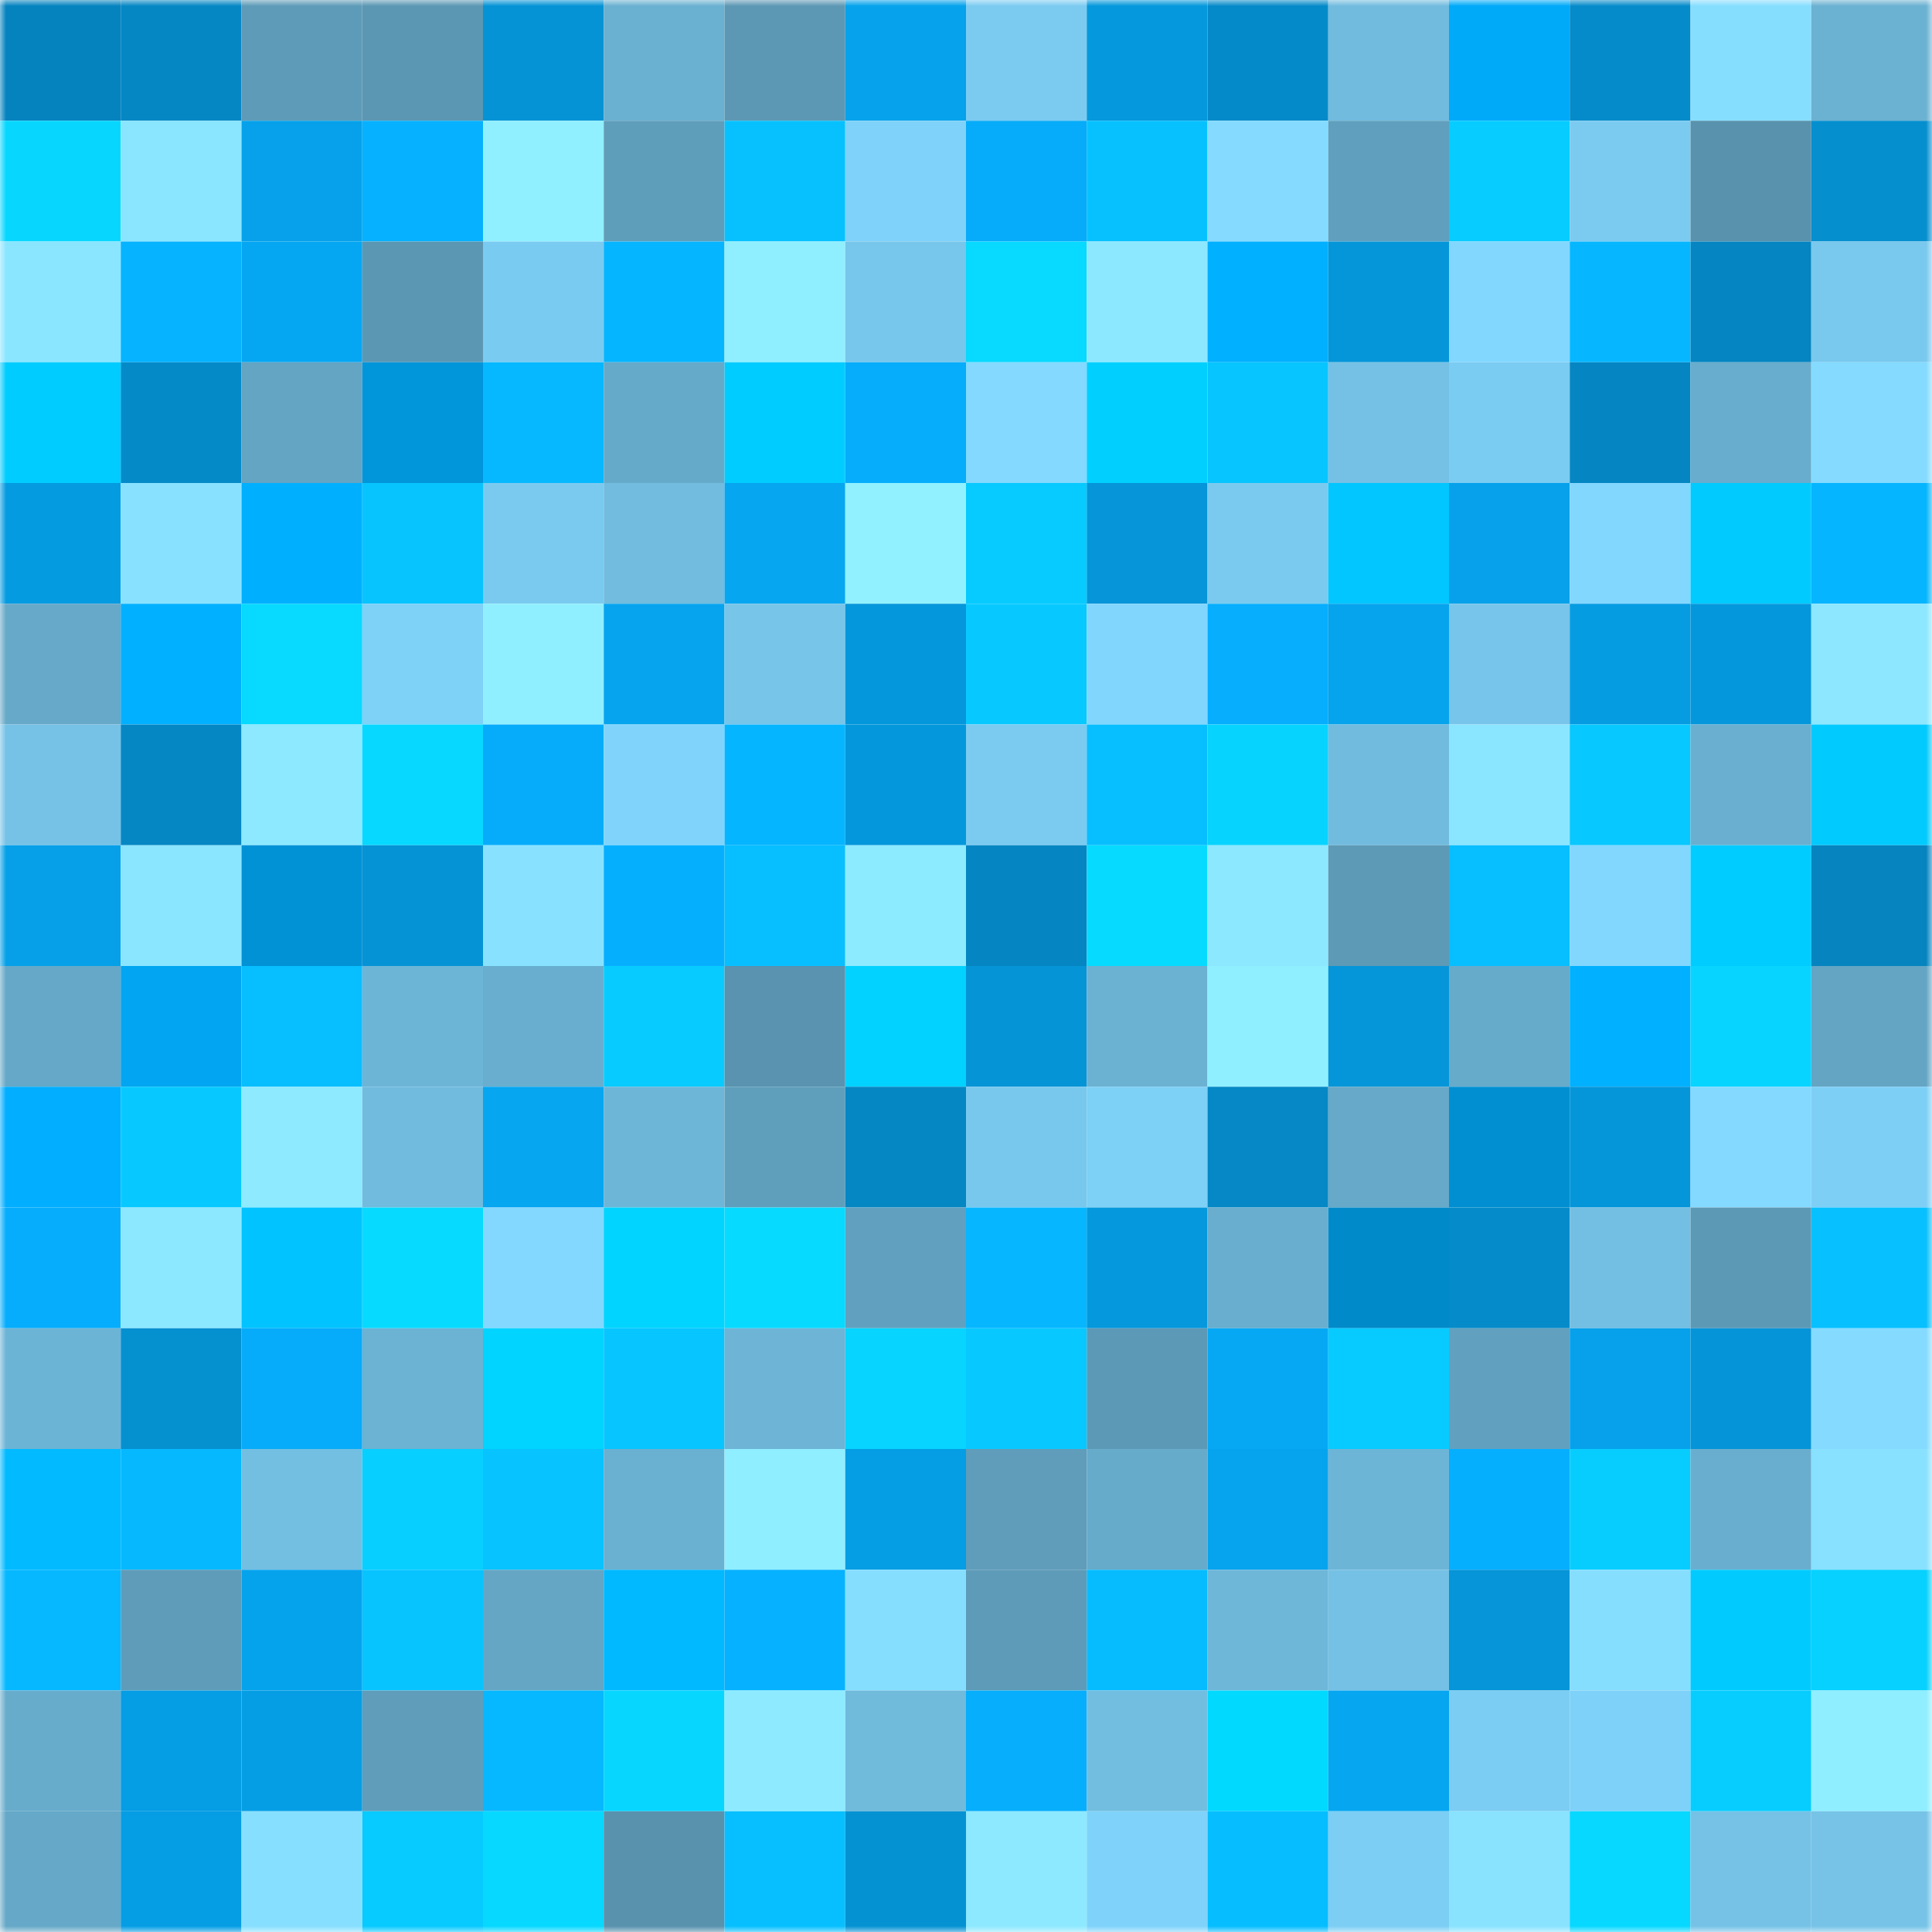 <svg viewBox="0 0 160 160" fill="none" role="img" xmlns="http://www.w3.org/2000/svg" width="240" height="240" name="ens%2Cpierhead.eth"><mask id="418017293" mask-type="alpha" maskUnits="userSpaceOnUse" x="0" y="0" width="160" height="160"><rect width="160" height="160" fill="#FFFFFF"></rect></mask><g mask="url(#418017293)"><rect x="0" y="0" width="10" height="10" fill="#0583bf"></rect><rect x="10" y="0" width="10" height="10" fill="#0587c4"></rect><rect x="20" y="0" width="10" height="10" fill="#5e9bb8"></rect><rect x="30" y="0" width="10" height="10" fill="#5b97b3"></rect><rect x="40" y="0" width="10" height="10" fill="#0593d5"></rect><rect x="50" y="0" width="10" height="10" fill="#6ab0d1"></rect><rect x="60" y="0" width="10" height="10" fill="#5c98b4"></rect><rect x="70" y="0" width="10" height="10" fill="#06a2eb"></rect><rect x="80" y="0" width="10" height="10" fill="#7bcbf1"></rect><rect x="90" y="0" width="10" height="10" fill="#0598dc"></rect><rect x="100" y="0" width="10" height="10" fill="#058ac9"></rect><rect x="110" y="0" width="10" height="10" fill="#71bbde"></rect><rect x="120" y="0" width="10" height="10" fill="#01aaf9"></rect><rect x="130" y="0" width="10" height="10" fill="#058bca"></rect><rect x="140" y="0" width="10" height="10" fill="#86deff"></rect><rect x="150" y="0" width="10" height="10" fill="#6bb1d1"></rect><rect x="0" y="10" width="10" height="10" fill="#07d7ff"></rect><rect x="10" y="10" width="10" height="10" fill="#8ae5ff"></rect><rect x="20" y="10" width="10" height="10" fill="#06a1ea"></rect><rect x="30" y="10" width="10" height="10" fill="#06b1ff"></rect><rect x="40" y="10" width="10" height="10" fill="#91f0ff"></rect><rect x="50" y="10" width="10" height="10" fill="#5f9ebb"></rect><rect x="60" y="10" width="10" height="10" fill="#07c1ff"></rect><rect x="70" y="10" width="10" height="10" fill="#7fd2f9"></rect><rect x="80" y="10" width="10" height="10" fill="#06acf9"></rect><rect x="90" y="10" width="10" height="10" fill="#07c1ff"></rect><rect x="100" y="10" width="10" height="10" fill="#84dbff"></rect><rect x="110" y="10" width="10" height="10" fill="#60a0be"></rect><rect x="120" y="10" width="10" height="10" fill="#07ccff"></rect><rect x="130" y="10" width="10" height="10" fill="#7bcbf1"></rect><rect x="140" y="10" width="10" height="10" fill="#5892ad"></rect><rect x="150" y="10" width="10" height="10" fill="#058fcf"></rect><rect x="0" y="20" width="10" height="10" fill="#8ae6ff"></rect><rect x="10" y="20" width="10" height="10" fill="#06b3ff"></rect><rect x="20" y="20" width="10" height="10" fill="#06a7f2"></rect><rect x="30" y="20" width="10" height="10" fill="#5b97b3"></rect><rect x="40" y="20" width="10" height="10" fill="#7acbf1"></rect><rect x="50" y="20" width="10" height="10" fill="#06b5ff"></rect><rect x="60" y="20" width="10" height="10" fill="#90efff"></rect><rect x="70" y="20" width="10" height="10" fill="#77c6eb"></rect><rect x="80" y="20" width="10" height="10" fill="#07d9ff"></rect><rect x="90" y="20" width="10" height="10" fill="#8ce8ff"></rect><rect x="100" y="20" width="10" height="10" fill="#01b0ff"></rect><rect x="110" y="20" width="10" height="10" fill="#0596d9"></rect><rect x="120" y="20" width="10" height="10" fill="#82d7ff"></rect><rect x="130" y="20" width="10" height="10" fill="#06b7ff"></rect><rect x="140" y="20" width="10" height="10" fill="#0585c1"></rect><rect x="150" y="20" width="10" height="10" fill="#79c9ee"></rect><rect x="0" y="30" width="10" height="10" fill="#01ccff"></rect><rect x="10" y="30" width="10" height="10" fill="#058ac8"></rect><rect x="20" y="30" width="10" height="10" fill="#63a5c3"></rect><rect x="30" y="30" width="10" height="10" fill="#0195da"></rect><rect x="40" y="30" width="10" height="10" fill="#06b8ff"></rect><rect x="50" y="30" width="10" height="10" fill="#66aac9"></rect><rect x="60" y="30" width="10" height="10" fill="#01ccff"></rect><rect x="70" y="30" width="10" height="10" fill="#06adfb"></rect><rect x="80" y="30" width="10" height="10" fill="#83d9ff"></rect><rect x="90" y="30" width="10" height="10" fill="#01d0ff"></rect><rect x="100" y="30" width="10" height="10" fill="#07c5ff"></rect><rect x="110" y="30" width="10" height="10" fill="#75c1e5"></rect><rect x="120" y="30" width="10" height="10" fill="#7bccf2"></rect><rect x="130" y="30" width="10" height="10" fill="#0586c2"></rect><rect x="140" y="30" width="10" height="10" fill="#68adcd"></rect><rect x="150" y="30" width="10" height="10" fill="#84dbff"></rect><rect x="0" y="40" width="10" height="10" fill="#059be1"></rect><rect x="10" y="40" width="10" height="10" fill="#88e2ff"></rect><rect x="20" y="40" width="10" height="10" fill="#01afff"></rect><rect x="30" y="40" width="10" height="10" fill="#07c4ff"></rect><rect x="40" y="40" width="10" height="10" fill="#7acaef"></rect><rect x="50" y="40" width="10" height="10" fill="#71bcdf"></rect><rect x="60" y="40" width="10" height="10" fill="#06a6f0"></rect><rect x="70" y="40" width="10" height="10" fill="#91f1ff"></rect><rect x="80" y="40" width="10" height="10" fill="#07caff"></rect><rect x="90" y="40" width="10" height="10" fill="#0595d8"></rect><rect x="100" y="40" width="10" height="10" fill="#7acaef"></rect><rect x="110" y="40" width="10" height="10" fill="#01c6ff"></rect><rect x="120" y="40" width="10" height="10" fill="#06a1ea"></rect><rect x="130" y="40" width="10" height="10" fill="#82d7ff"></rect><rect x="140" y="40" width="10" height="10" fill="#01caff"></rect><rect x="150" y="40" width="10" height="10" fill="#06b5ff"></rect><rect x="0" y="50" width="10" height="10" fill="#66a9c8"></rect><rect x="10" y="50" width="10" height="10" fill="#01b0ff"></rect><rect x="20" y="50" width="10" height="10" fill="#07d9ff"></rect><rect x="30" y="50" width="10" height="10" fill="#7ed1f7"></rect><rect x="40" y="50" width="10" height="10" fill="#90efff"></rect><rect x="50" y="50" width="10" height="10" fill="#06a4ee"></rect><rect x="60" y="50" width="10" height="10" fill="#77c6ea"></rect><rect x="70" y="50" width="10" height="10" fill="#0597db"></rect><rect x="80" y="50" width="10" height="10" fill="#07c9ff"></rect><rect x="90" y="50" width="10" height="10" fill="#81d6fe"></rect><rect x="100" y="50" width="10" height="10" fill="#06aefd"></rect><rect x="110" y="50" width="10" height="10" fill="#06a4ed"></rect><rect x="120" y="50" width="10" height="10" fill="#77c5ea"></rect><rect x="130" y="50" width="10" height="10" fill="#059ce2"></rect><rect x="140" y="50" width="10" height="10" fill="#0597dc"></rect><rect x="150" y="50" width="10" height="10" fill="#8ce7ff"></rect><rect x="0" y="60" width="10" height="10" fill="#75c2e6"></rect><rect x="10" y="60" width="10" height="10" fill="#0587c4"></rect><rect x="20" y="60" width="10" height="10" fill="#8ce9ff"></rect><rect x="30" y="60" width="10" height="10" fill="#07d8ff"></rect><rect x="40" y="60" width="10" height="10" fill="#06acfa"></rect><rect x="50" y="60" width="10" height="10" fill="#80d4fc"></rect><rect x="60" y="60" width="10" height="10" fill="#06b5ff"></rect><rect x="70" y="60" width="10" height="10" fill="#0597db"></rect><rect x="80" y="60" width="10" height="10" fill="#7bcbf1"></rect><rect x="90" y="60" width="10" height="10" fill="#07beff"></rect><rect x="100" y="60" width="10" height="10" fill="#07d3ff"></rect><rect x="110" y="60" width="10" height="10" fill="#71bbde"></rect><rect x="120" y="60" width="10" height="10" fill="#8ae5ff"></rect><rect x="130" y="60" width="10" height="10" fill="#07c8ff"></rect><rect x="140" y="60" width="10" height="10" fill="#6aafd0"></rect><rect x="150" y="60" width="10" height="10" fill="#01caff"></rect><rect x="0" y="70" width="10" height="10" fill="#05a0e8"></rect><rect x="10" y="70" width="10" height="10" fill="#8ae5ff"></rect><rect x="20" y="70" width="10" height="10" fill="#0192d6"></rect><rect x="30" y="70" width="10" height="10" fill="#0593d5"></rect><rect x="40" y="70" width="10" height="10" fill="#88e2ff"></rect><rect x="50" y="70" width="10" height="10" fill="#06affe"></rect><rect x="60" y="70" width="10" height="10" fill="#07beff"></rect><rect x="70" y="70" width="10" height="10" fill="#8debff"></rect><rect x="80" y="70" width="10" height="10" fill="#0586c2"></rect><rect x="90" y="70" width="10" height="10" fill="#07daff"></rect><rect x="100" y="70" width="10" height="10" fill="#8ce8ff"></rect><rect x="110" y="70" width="10" height="10" fill="#5d9ab6"></rect><rect x="120" y="70" width="10" height="10" fill="#07bfff"></rect><rect x="130" y="70" width="10" height="10" fill="#82d7ff"></rect><rect x="140" y="70" width="10" height="10" fill="#01ccff"></rect><rect x="150" y="70" width="10" height="10" fill="#0584bf"></rect><rect x="0" y="80" width="10" height="10" fill="#65a8c7"></rect><rect x="10" y="80" width="10" height="10" fill="#01a5f1"></rect><rect x="20" y="80" width="10" height="10" fill="#07beff"></rect><rect x="30" y="80" width="10" height="10" fill="#6db5d7"></rect><rect x="40" y="80" width="10" height="10" fill="#69aece"></rect><rect x="50" y="80" width="10" height="10" fill="#07cbff"></rect><rect x="60" y="80" width="10" height="10" fill="#5993af"></rect><rect x="70" y="80" width="10" height="10" fill="#01d2ff"></rect><rect x="80" y="80" width="10" height="10" fill="#0594d6"></rect><rect x="90" y="80" width="10" height="10" fill="#6bb1d2"></rect><rect x="100" y="80" width="10" height="10" fill="#90efff"></rect><rect x="110" y="80" width="10" height="10" fill="#0596d9"></rect><rect x="120" y="80" width="10" height="10" fill="#67abcb"></rect><rect x="130" y="80" width="10" height="10" fill="#01b1ff"></rect><rect x="140" y="80" width="10" height="10" fill="#07d4ff"></rect><rect x="150" y="80" width="10" height="10" fill="#63a5c3"></rect><rect x="0" y="90" width="10" height="10" fill="#01aeff"></rect><rect x="10" y="90" width="10" height="10" fill="#07c9ff"></rect><rect x="20" y="90" width="10" height="10" fill="#8deaff"></rect><rect x="30" y="90" width="10" height="10" fill="#71bbde"></rect><rect x="40" y="90" width="10" height="10" fill="#06a6f0"></rect><rect x="50" y="90" width="10" height="10" fill="#6eb6d8"></rect><rect x="60" y="90" width="10" height="10" fill="#609fbc"></rect><rect x="70" y="90" width="10" height="10" fill="#0587c3"></rect><rect x="80" y="90" width="10" height="10" fill="#78c8ed"></rect><rect x="90" y="90" width="10" height="10" fill="#7dd0f6"></rect><rect x="100" y="90" width="10" height="10" fill="#0588c5"></rect><rect x="110" y="90" width="10" height="10" fill="#66a9c8"></rect><rect x="120" y="90" width="10" height="10" fill="#018fd2"></rect><rect x="130" y="90" width="10" height="10" fill="#0596da"></rect><rect x="140" y="90" width="10" height="10" fill="#83d9ff"></rect><rect x="150" y="90" width="10" height="10" fill="#7dcff6"></rect><rect x="0" y="100" width="10" height="10" fill="#06adfc"></rect><rect x="10" y="100" width="10" height="10" fill="#8ce8ff"></rect><rect x="20" y="100" width="10" height="10" fill="#01c3ff"></rect><rect x="30" y="100" width="10" height="10" fill="#07daff"></rect><rect x="40" y="100" width="10" height="10" fill="#82d8ff"></rect><rect x="50" y="100" width="10" height="10" fill="#01d4ff"></rect><rect x="60" y="100" width="10" height="10" fill="#07daff"></rect><rect x="70" y="100" width="10" height="10" fill="#61a1bf"></rect><rect x="80" y="100" width="10" height="10" fill="#06b7ff"></rect><rect x="90" y="100" width="10" height="10" fill="#0598dc"></rect><rect x="100" y="100" width="10" height="10" fill="#69aece"></rect><rect x="110" y="100" width="10" height="10" fill="#018aca"></rect><rect x="120" y="100" width="10" height="10" fill="#058bca"></rect><rect x="130" y="100" width="10" height="10" fill="#73bfe3"></rect><rect x="140" y="100" width="10" height="10" fill="#5c99b5"></rect><rect x="150" y="100" width="10" height="10" fill="#07c0ff"></rect><rect x="0" y="110" width="10" height="10" fill="#6cb4d5"></rect><rect x="10" y="110" width="10" height="10" fill="#0590d0"></rect><rect x="20" y="110" width="10" height="10" fill="#06abf9"></rect><rect x="30" y="110" width="10" height="10" fill="#6bb2d3"></rect><rect x="40" y="110" width="10" height="10" fill="#01d4ff"></rect><rect x="50" y="110" width="10" height="10" fill="#07c5ff"></rect><rect x="60" y="110" width="10" height="10" fill="#6db4d6"></rect><rect x="70" y="110" width="10" height="10" fill="#07d4ff"></rect><rect x="80" y="110" width="10" height="10" fill="#07c8ff"></rect><rect x="90" y="110" width="10" height="10" fill="#5c99b6"></rect><rect x="100" y="110" width="10" height="10" fill="#06a8f4"></rect><rect x="110" y="110" width="10" height="10" fill="#07caff"></rect><rect x="120" y="110" width="10" height="10" fill="#61a1bf"></rect><rect x="130" y="110" width="10" height="10" fill="#06a1ea"></rect><rect x="140" y="110" width="10" height="10" fill="#0594d7"></rect><rect x="150" y="110" width="10" height="10" fill="#84dbff"></rect><rect x="0" y="120" width="10" height="10" fill="#01baff"></rect><rect x="10" y="120" width="10" height="10" fill="#06b9ff"></rect><rect x="20" y="120" width="10" height="10" fill="#73bfe2"></rect><rect x="30" y="120" width="10" height="10" fill="#07cfff"></rect><rect x="40" y="120" width="10" height="10" fill="#07c3ff"></rect><rect x="50" y="120" width="10" height="10" fill="#6ab0d1"></rect><rect x="60" y="120" width="10" height="10" fill="#8feeff"></rect><rect x="70" y="120" width="10" height="10" fill="#059de3"></rect><rect x="80" y="120" width="10" height="10" fill="#5f9dba"></rect><rect x="90" y="120" width="10" height="10" fill="#67abcb"></rect><rect x="100" y="120" width="10" height="10" fill="#06a4ee"></rect><rect x="110" y="120" width="10" height="10" fill="#6db5d7"></rect><rect x="120" y="120" width="10" height="10" fill="#06affe"></rect><rect x="130" y="120" width="10" height="10" fill="#07cdff"></rect><rect x="140" y="120" width="10" height="10" fill="#69aecf"></rect><rect x="150" y="120" width="10" height="10" fill="#88e1ff"></rect><rect x="0" y="130" width="10" height="10" fill="#06b8ff"></rect><rect x="10" y="130" width="10" height="10" fill="#5e9cb9"></rect><rect x="20" y="130" width="10" height="10" fill="#06a3ed"></rect><rect x="30" y="130" width="10" height="10" fill="#07c4ff"></rect><rect x="40" y="130" width="10" height="10" fill="#64a6c4"></rect><rect x="50" y="130" width="10" height="10" fill="#01b9ff"></rect><rect x="60" y="130" width="10" height="10" fill="#06b2ff"></rect><rect x="70" y="130" width="10" height="10" fill="#86deff"></rect><rect x="80" y="130" width="10" height="10" fill="#5d9bb8"></rect><rect x="90" y="130" width="10" height="10" fill="#06bcff"></rect><rect x="100" y="130" width="10" height="10" fill="#6eb7d9"></rect><rect x="110" y="130" width="10" height="10" fill="#75c1e5"></rect><rect x="120" y="130" width="10" height="10" fill="#0595d8"></rect><rect x="130" y="130" width="10" height="10" fill="#86deff"></rect><rect x="140" y="130" width="10" height="10" fill="#01caff"></rect><rect x="150" y="130" width="10" height="10" fill="#07d1ff"></rect><rect x="0" y="140" width="10" height="10" fill="#68accc"></rect><rect x="10" y="140" width="10" height="10" fill="#059de4"></rect><rect x="20" y="140" width="10" height="10" fill="#059ee5"></rect><rect x="30" y="140" width="10" height="10" fill="#5f9dba"></rect><rect x="40" y="140" width="10" height="10" fill="#06b8ff"></rect><rect x="50" y="140" width="10" height="10" fill="#07d6ff"></rect><rect x="60" y="140" width="10" height="10" fill="#8eebff"></rect><rect x="70" y="140" width="10" height="10" fill="#70badc"></rect><rect x="80" y="140" width="10" height="10" fill="#06aefc"></rect><rect x="90" y="140" width="10" height="10" fill="#72bee1"></rect><rect x="100" y="140" width="10" height="10" fill="#01d9ff"></rect><rect x="110" y="140" width="10" height="10" fill="#06a6f1"></rect><rect x="120" y="140" width="10" height="10" fill="#7ccdf3"></rect><rect x="130" y="140" width="10" height="10" fill="#7ed1f8"></rect><rect x="140" y="140" width="10" height="10" fill="#07cdff"></rect><rect x="150" y="140" width="10" height="10" fill="#8feeff"></rect><rect x="0" y="150" width="10" height="10" fill="#65a8c7"></rect><rect x="10" y="150" width="10" height="10" fill="#059de4"></rect><rect x="20" y="150" width="10" height="10" fill="#87dfff"></rect><rect x="30" y="150" width="10" height="10" fill="#07caff"></rect><rect x="40" y="150" width="10" height="10" fill="#07d8ff"></rect><rect x="50" y="150" width="10" height="10" fill="#5892ad"></rect><rect x="60" y="150" width="10" height="10" fill="#07bfff"></rect><rect x="70" y="150" width="10" height="10" fill="#0592d3"></rect><rect x="80" y="150" width="10" height="10" fill="#8de9ff"></rect><rect x="90" y="150" width="10" height="10" fill="#7fd3fa"></rect><rect x="100" y="150" width="10" height="10" fill="#06bdff"></rect><rect x="110" y="150" width="10" height="10" fill="#7ccef4"></rect><rect x="120" y="150" width="10" height="10" fill="#89e3ff"></rect><rect x="130" y="150" width="10" height="10" fill="#07d8ff"></rect><rect x="140" y="150" width="10" height="10" fill="#75c2e6"></rect><rect x="150" y="150" width="10" height="10" fill="#76c3e7"></rect></g></svg>